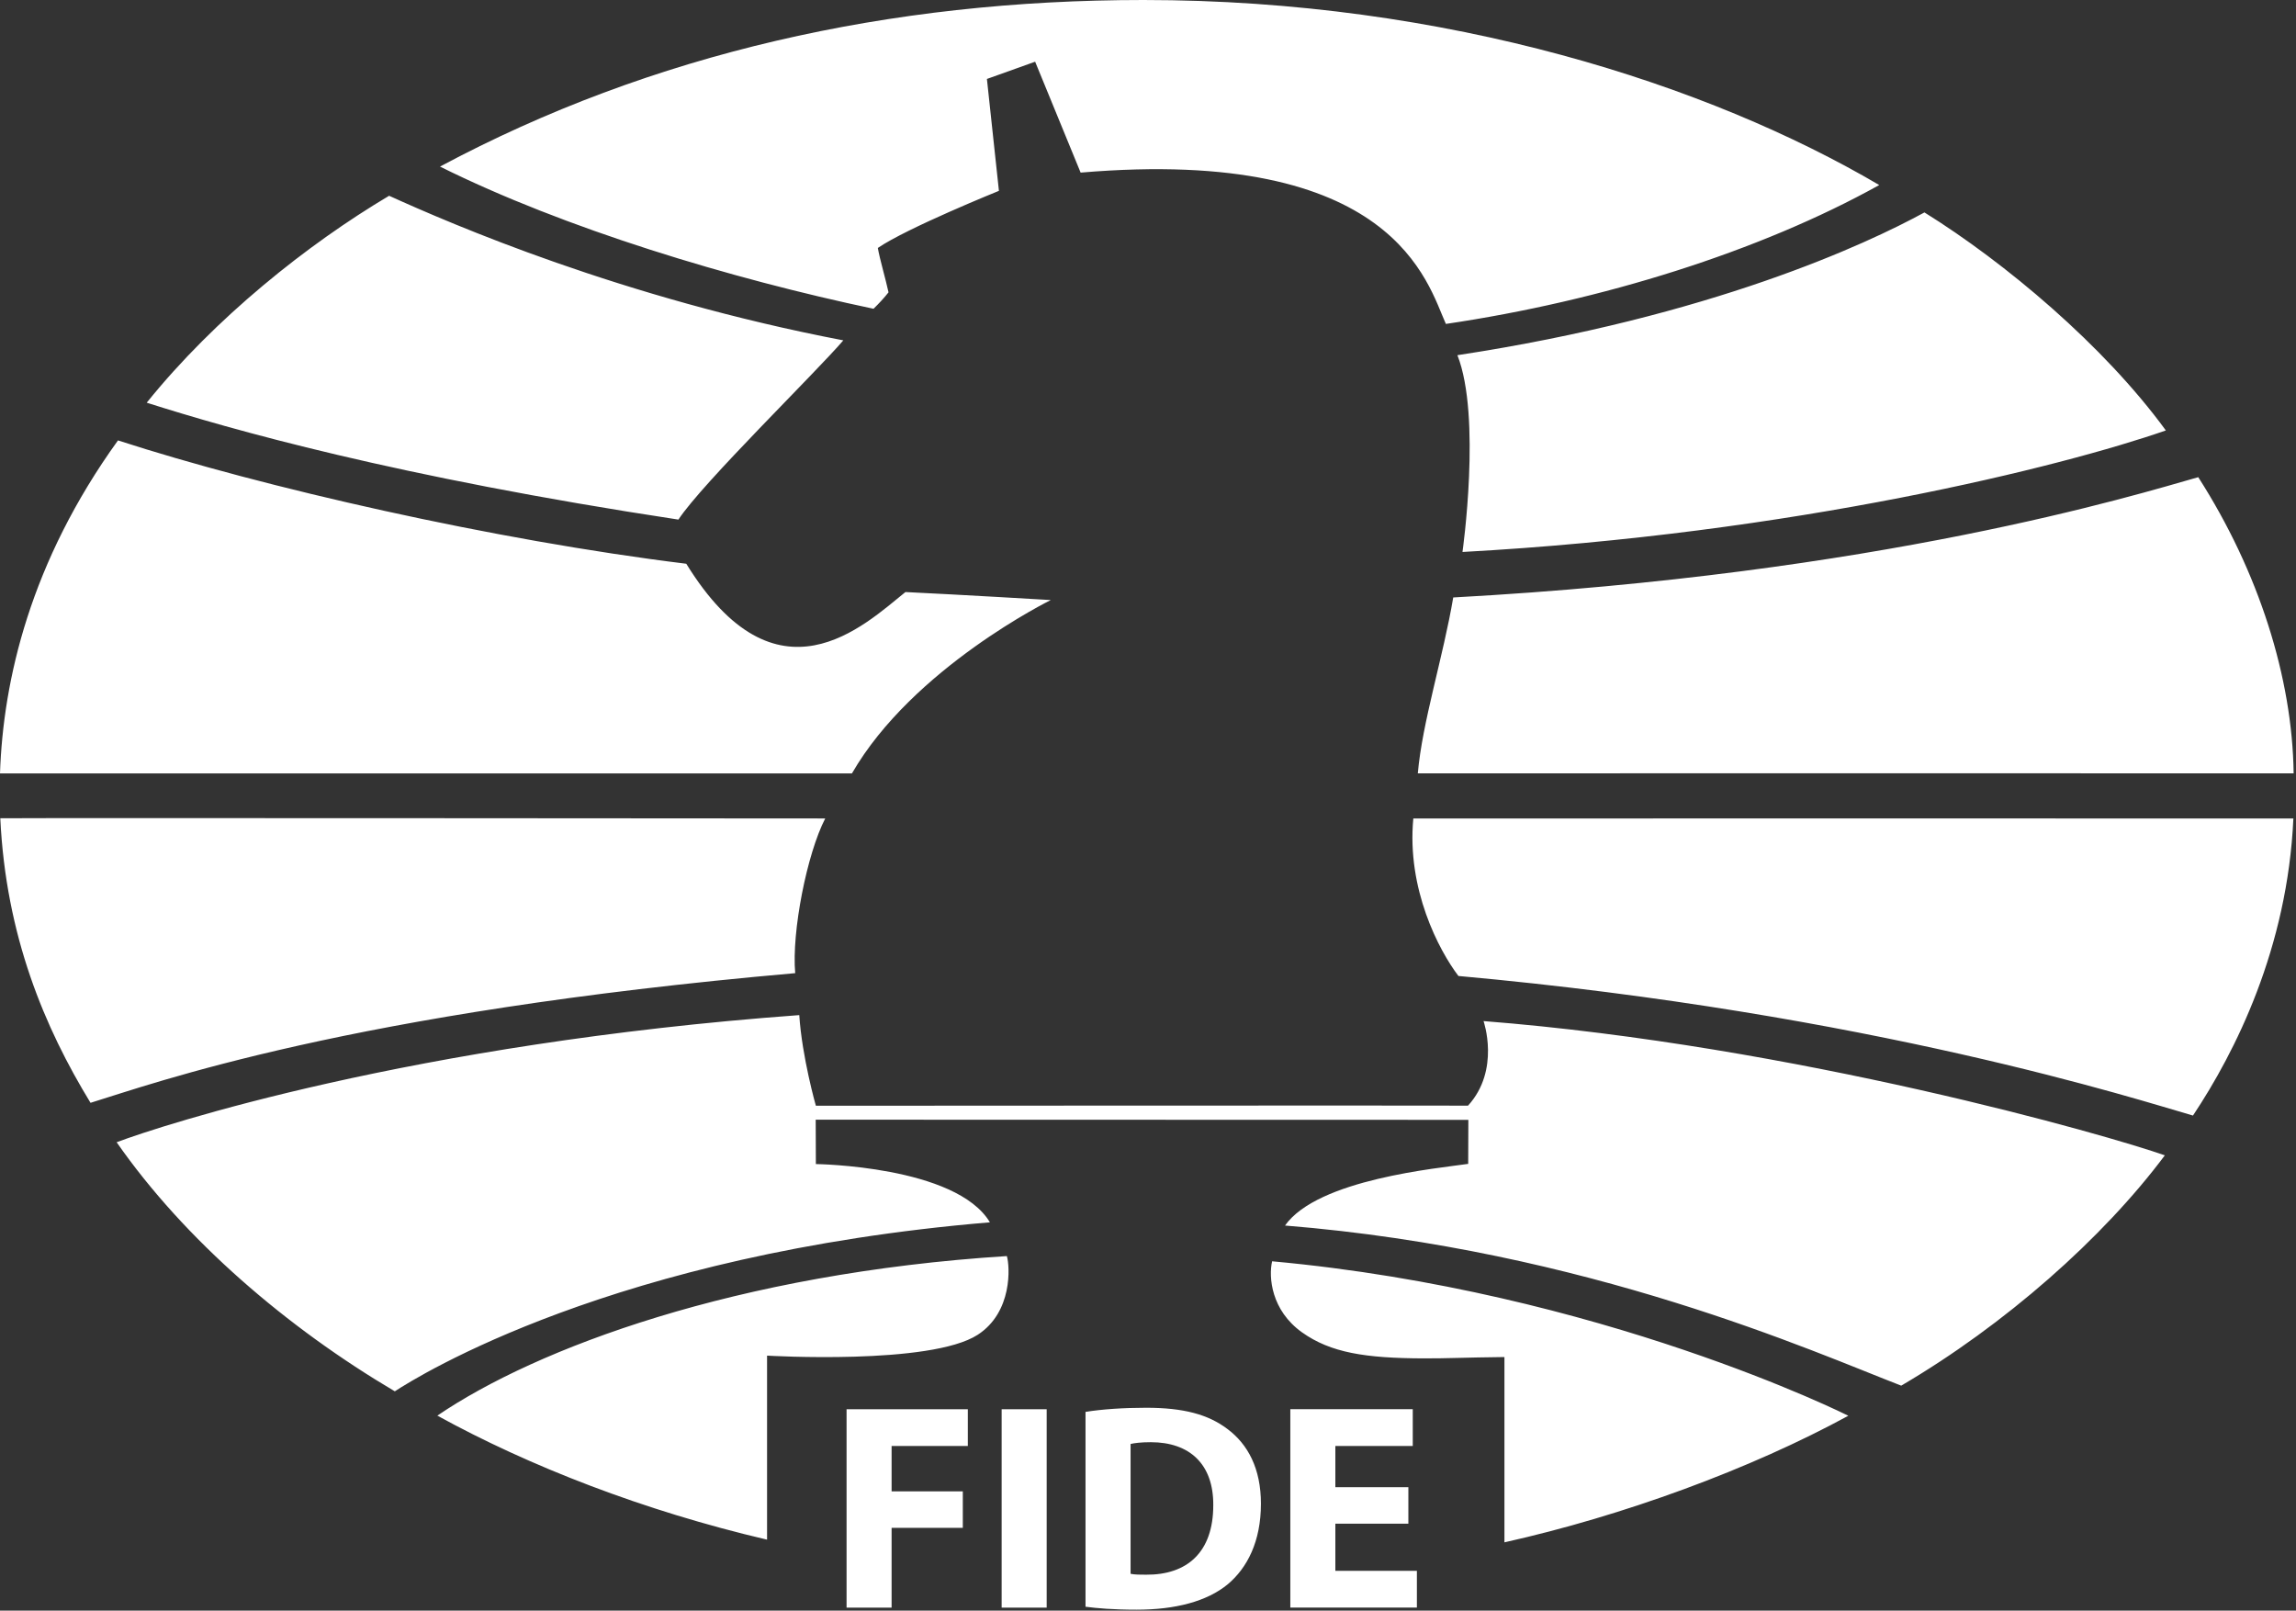 <?xml version="1.0" encoding="UTF-8"?> <svg xmlns="http://www.w3.org/2000/svg" width="700" height="491" viewBox="0 0 700 491" fill="none"><rect x="0" y="0" width="700" height="491" fill="#333333" stroke="none"/> <g clip-path="url(#clip0_2_140)"> <path d="M348.6 0C441.29 0 520.98 25.88 572.94 56.41C536.55 76.65 488.31 91.75 440.82 98.75C435.23 86.44 425.26 44.46 329.46 52.62L315.59 18.81L300.89 24.07L304.55 58.18C304.55 58.18 276.54 69.49 267.63 75.59C268.2 78.92 270.04 85.16 270.89 89.12C269.5 90.89 268.01 92.47 266.32 94.13C222.93 85 171.98 69.62 134.15 50.78C198.72 16.25 271.3 0 348.6 0ZM445.88 168.27C445.88 168.27 451.72 126.97 444.33 108.28C521.68 96.51 569.18 74.35 586.72 64.76C611.25 80.01 641.35 105.24 660.32 131.22C629.08 142.12 546.89 162.77 445.88 168.27ZM44.73 122.76C65.6 96.86 93.82 74.43 118.63 59.68C137.47 68.22 189.58 90.84 257.11 103.76C248.75 113.54 214.15 147.26 206.83 158.4C120.69 145.33 69.91 130.77 44.73 122.76ZM699.29 235.76C678.67 235.76 443.89 235.71 432.26 235.76C433.61 220.19 440.02 200.17 443.06 182.14C573.09 175.04 651.2 150.85 670.2 145.47C688.7 174.33 698.9 206.72 699.28 235.76H699.29ZM0 235.76C0.97 207.35 9.22 171.35 35.97 134.26C80.05 148.57 150.66 164.67 209.23 171.86C236.8 216.56 263.44 190.61 276.05 180.49C292.46 181.27 320.36 182.93 320.36 182.93C320.36 182.93 278.32 203.59 259.74 235.77H0V235.76ZM430.89 249.52C428.85 270.99 438.67 289.68 444.64 297.53C570.62 308.94 652.32 335.42 668.59 340.08C681.5 320.69 697.4 289.1 699.2 249.52C691.09 249.49 440.52 249.49 430.89 249.52ZM0.09 249.45C1.8 285.33 13.61 313.29 27.6 336.2C46.67 330.36 106.35 308.6 242.44 296.67C241.32 284.1 246.02 260.28 251.59 249.51C251.59 249.51 11.11 249.32 0.09 249.45ZM35.55 348.2C56.35 378.08 87.62 404.81 120.37 424.15C127.44 419.54 186.99 382.23 301.8 372.63C291.48 355.38 248.74 354.87 248.74 354.87L248.69 341.34L447.67 341.39L447.62 354.81C438.63 356.14 401.79 359.44 391.77 373.61C484.09 381.07 553.25 412.26 579.64 422.42C611.33 403.82 641.15 377.45 660.01 352.21C642.91 346.17 547.39 318.74 452.3 311.28C452.3 311.28 457.5 326.17 447.57 337.06C441.21 336.98 248.74 337.09 248.74 337.09C248.74 337.09 244.52 322.3 243.68 309.46C125.75 318.09 49.31 343.03 35.55 348.22V348.2ZM563.5 431.59C563.5 431.59 488 393.65 387.84 384.51C386.74 389.3 387.54 399.45 396.94 406.16C405.67 412.4 416.31 414.04 433.88 414.11C441.84 414.13 445.89 413.84 458.67 413.7V470.19C494.82 462.12 533.69 447.86 563.51 431.6L563.5 431.59ZM233.87 413.27C233.87 413.27 283.7 416.24 298.1 406.9C308.75 399.98 307.9 386.04 306.97 382.92C224.46 388.13 163.41 411.07 133.34 431.56C161.19 446.9 196.23 460.57 233.86 469.37V413.26L233.87 413.27ZM258.1 490.09H271.83V465.77H293.54V454.64H271.83V440.82H295.07V429.61H258.1V490.09ZM319.11 429.61H305.38V490.09H319.11V429.61ZM344.68 440.2C345.85 439.93 347.82 439.66 350.87 439.66C362.63 439.66 369.99 446.3 369.9 458.87C369.9 473.32 361.82 480.14 349.44 480.05C347.74 480.05 345.86 480.05 344.69 479.78V440.21L344.68 440.2ZM330.95 489.82C334.36 490.27 339.38 490.72 346.48 490.72C358.32 490.72 368.01 488.21 374.38 482.92C380.22 477.98 384.43 469.99 384.43 458.41C384.43 447.73 380.48 440.29 374.2 435.62C368.37 431.22 360.91 429.16 349.43 429.16C342.52 429.16 335.97 429.61 330.95 430.42V489.83V489.82ZM429.38 453.38H407.12V440.81H430.72V429.6H393.39V490.08H431.98V478.87H407.12V464.51H429.38V453.38Z" fill="white"></path> </g> <defs> <clipPath id="clip0_2_140"> <rect width="699.29" height="490.68" fill="white"></rect> </clipPath> </defs> </svg> 